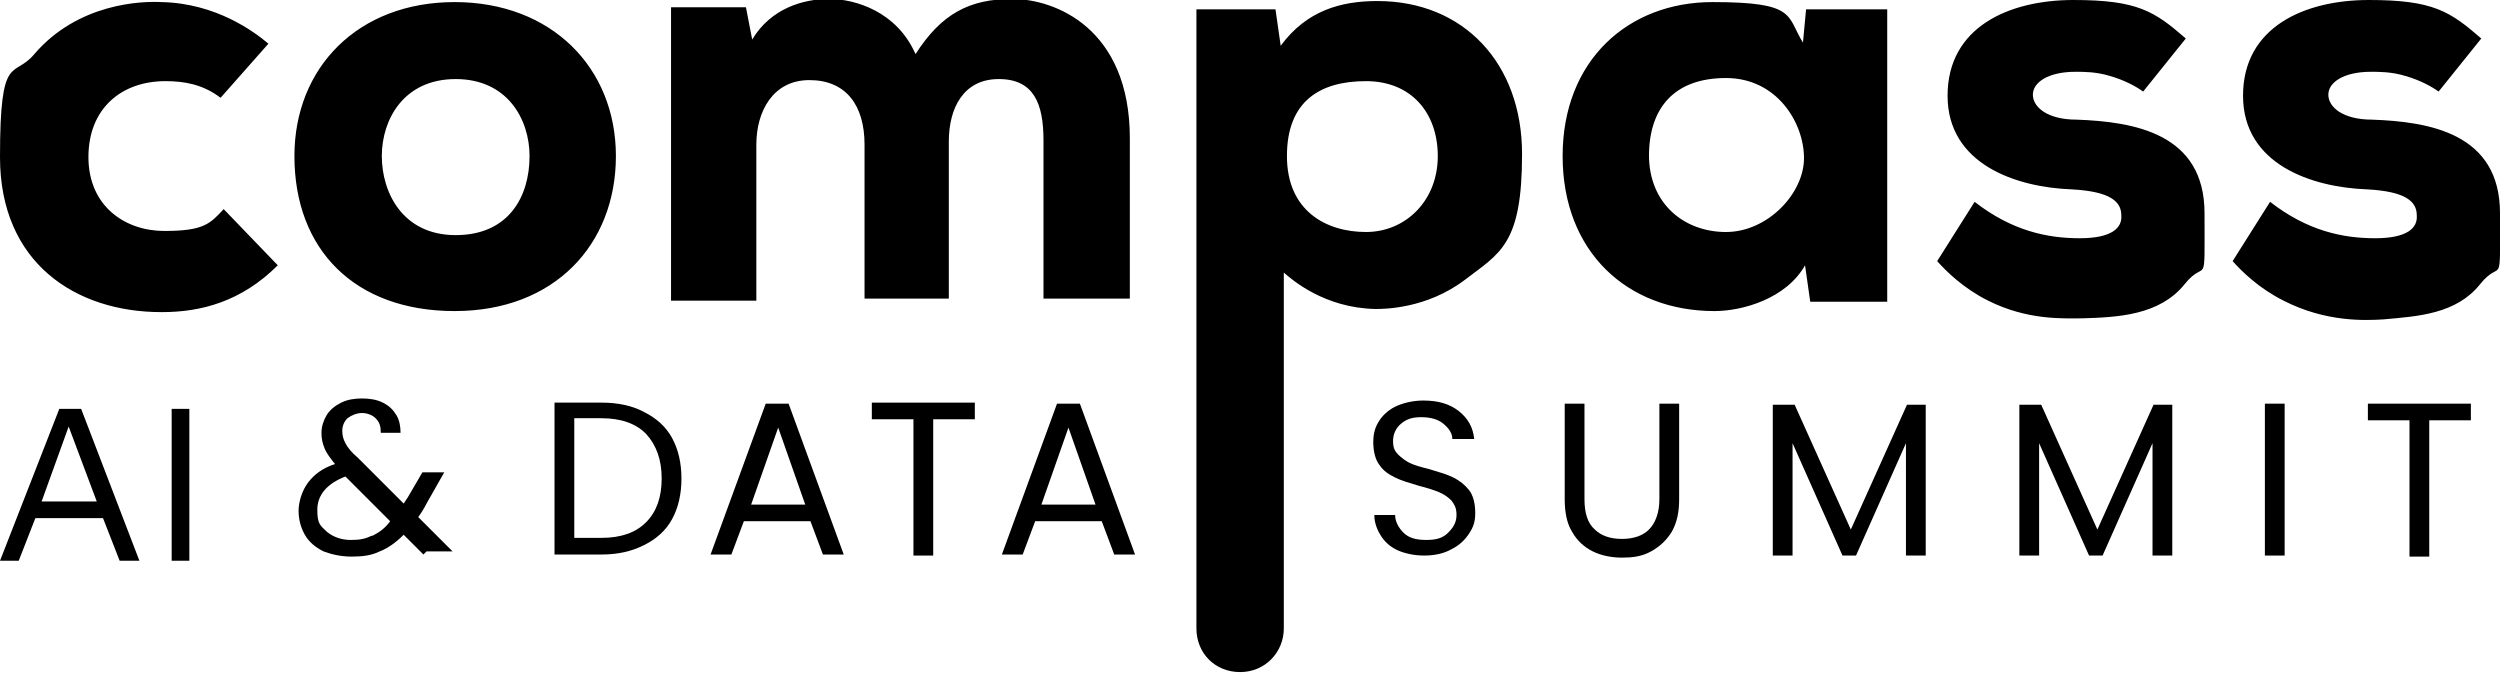 <?xml version="1.0" encoding="UTF-8"?>
<svg id="Réteg_1" xmlns="http://www.w3.org/2000/svg" version="1.1" viewBox="0 0 240.3 64.7">
  <!-- Generator: Adobe Illustrator 29.6.0, SVG Export Plug-In . SVG Version: 2.1.1 Build 207)  -->
  <defs>
    <style>
      .st0 {
        isolation: isolate;
      }
    </style>
  </defs>
  <g id="Layer_1">
    <g>
      <g id="AI">
        <g>
          <path d="M13.4,53.9h-1.9l-1.6-4.1H3.4l-1.6,4.1H0l5.7-14.6h2.1l5.6,14.6ZM4,48.2h5.3l-2.7-7.2-2.6,7.2h0Z"/>
          <path d="M18.2,39.3v14.6h-1.7v-14.6s1.7,0,1.7,0Z"/>
        </g>
      </g>
      <path d="M15.5,30C7.3,30,0,25.3,0,15.1S1.3,7.6,3.3,5.2C7.5.3,13.6.1,15.5.2c5.3.1,9,2.9,10.3,4l-4.6,5.2c-1.7-1.3-3.5-1.6-5.3-1.6-4.2,0-7.4,2.6-7.4,7.3s3.5,7.1,7.3,7.1,4.4-.7,5.7-2.1l5.2,5.4c-3.5,3.5-7.4,4.5-11.1,4.5h0c0,0,0,0,0,0h0ZM28.3,15C28.3,6.5,34.4.2,43.7.2s15.5,6.3,15.5,14.8-5.9,14.9-15.5,14.9-15.4-5.9-15.4-14.9ZM50.9,15c0-3.5-2.1-7.4-7.1-7.4s-7.1,3.9-7.1,7.4,2,7.6,7.1,7.6,7.1-3.7,7.1-7.6ZM83.1,13.9c0-3.8-1.8-6.2-5.3-6.2s-5.1,3-5.1,6.2v15h-8.2V.7h7.2l.6,3.1c1.8-3,4.9-3.9,7.4-3.9s6.5,1.2,8.3,5.3c2.5-3.9,5.2-5.3,9.3-5.3s11.3,2.8,11.3,13.4v15.4h-8.3v-15.2c0-3.5-.9-5.9-4.3-5.9s-4.8,2.8-4.8,6v15.1h-8.1v-15.1.2h0,0ZM115.2.9h7.4l.5,3.5c2.5-3.4,5.8-4.3,9.3-4.3,8.3,0,13.9,6,13.9,14.7s-2.1,9.5-5.5,12.1c-3.7,2.8-7.8,2.8-8.6,2.8-4.9-.1-8-2.8-8.8-3.5v34.2c0,2.3-1.8,4.2-4.2,4.2s-4.2-1.8-4.2-4.2V.9h.1ZM138.2,15c0-4.1-2.5-7.2-6.9-7.2s-7.6,1.9-7.6,7.2,3.8,7.3,7.6,7.3,6.9-3,6.9-7.3ZM181.4.8v28.2h-7.4l-.5-3.5c-1.8,3.2-6,4.4-8.7,4.4-8.4,0-14.6-5.7-14.6-14.9S156.5.2,164.6.2s7.1,1.3,8.7,3.9l.3-3.2h7.8,0ZM158.5,14.9c0,4.7,3.4,7.4,7.4,7.4s7.5-3.7,7.5-7.1-2.6-7.7-7.5-7.7-7.4,2.8-7.4,7.5h0ZM199.5,6.9c-2.6,0-4.1,1-4.1,2.2s1.4,2.4,4.2,2.4c5.5.2,12.3,1.3,12.3,9s.2,4.2-1.9,6.8c-2.4,3-6.4,3.2-9.9,3.3-1.8,0-5.2.2-9-1.7-2.4-1.2-4-2.8-4.9-3.8l3.6-5.7c3.6,2.8,7,3.5,10.1,3.5s4.1-1,4-2.2c0-1.3-1-2.3-4.8-2.5-5.3-.2-11.9-2.4-11.9-9S193.1,0,199.3,0s7.8,1.1,10.8,3.7l-4.1,5.1c-.7-.5-1.8-1.1-3.2-1.5-1.3-.4-2.5-.4-3.3-.4h0ZM227.9,6.9c-2.6,0-4.1,1-4.1,2.2s1.4,2.4,4.2,2.4c5.5.2,12.3,1.3,12.3,9s.2,4.2-1.9,6.8c-2.3,2.9-6,3.1-9.3,3.4-1.7.1-5.5.3-9.6-1.8-2.4-1.2-4-2.8-4.9-3.8l3.6-5.7c3.6,2.8,7,3.5,10.1,3.5s4.1-1,4-2.2c0-1.3-1-2.3-4.8-2.5-5.3-.2-11.9-2.4-11.9-9S221.5,0,227.7,0s7.8,1.1,10.8,3.7l-4.1,5.1c-.7-.5-1.8-1.1-3.2-1.5-1.3-.4-2.5-.4-3.3-.4h0Z"/>
      <g class="st0">
        <g class="st0">
          <g class="st0">
            <g class="st0">
              <g class="st0">
                <path d="M134.6,53c-.8-.3-1.4-.8-1.8-1.4-.4-.6-.7-1.3-.7-2.1h2c0,.7.4,1.3.8,1.7.5.5,1.2.7,2.2.7s1.6-.2,2.1-.7c.5-.5.8-1,.8-1.7s-.2-1-.5-1.4c-.3-.3-.7-.6-1.2-.8s-1.1-.4-1.9-.6c-1-.3-1.7-.5-2.3-.8-.6-.3-1.1-.6-1.5-1.2-.4-.5-.6-1.3-.6-2.2s.2-1.5.6-2.1,1-1.1,1.7-1.4c.7-.3,1.6-.5,2.5-.5,1.4,0,2.5.3,3.4,1,.9.7,1.4,1.6,1.5,2.7h-2.1c0-.6-.4-1.1-.9-1.5-.5-.4-1.2-.6-2.1-.6s-1.4.2-1.9.6c-.5.4-.8,1-.8,1.7s.2,1,.5,1.3c.3.3.7.6,1.1.8.4.2,1.1.4,1.9.6,1,.3,1.7.5,2.3.8.6.3,1.1.7,1.5,1.2.4.5.6,1.3.6,2.2s-.2,1.4-.6,2c-.4.6-.9,1.1-1.7,1.5-.7.4-1.6.6-2.6.6s-1.8-.2-2.6-.5Z"/>
                <path d="M152.3,38.8v9.2c0,1.3.3,2.3,1,2.9.6.6,1.5.9,2.6.9s2-.3,2.6-.9c.6-.6,1-1.6,1-2.9v-9.2h1.9v9.2c0,1.2-.2,2.2-.7,3.1-.5.8-1.1,1.4-2,1.9s-1.8.6-2.8.6-2-.2-2.8-.6-1.5-1-2-1.9c-.5-.8-.7-1.9-.7-3.1v-9.2h1.9Z"/>
                <path d="M185.1,38.9v14.5h-1.9v-10.8l-4.8,10.8h-1.3l-4.8-10.8v10.8h-1.9v-14.5h2.1l5.4,12,5.4-12h2Z"/>
                <path d="M208.8,38.9v14.5h-1.9v-10.8l-4.8,10.8h-1.3l-4.8-10.8v10.8h-1.9v-14.5h2.1l5.4,12,5.4-12h2Z"/>
                <path d="M219.6,38.8v14.6h-1.9v-14.6h1.9Z"/>
                <path d="M237.5,38.8v1.6h-4v13.1h-1.9v-13.1h-4v-1.6h9.9Z"/>
              </g>
            </g>
          </g>
        </g>
      </g>
      <g class="st0">
        <g class="st0">
          <g class="st0">
            <g class="st0">
              <g class="st0">
                <path d="M40.7,53.3l-1.9-1.9c-.7.7-1.5,1.3-2.3,1.6-.8.4-1.7.5-2.7.5s-1.9-.2-2.7-.5c-.8-.4-1.4-.9-1.8-1.6-.4-.7-.6-1.5-.6-2.3s.3-1.9.9-2.7,1.4-1.4,2.6-1.8c-.4-.5-.8-1-1-1.5s-.3-.9-.3-1.5.2-1.2.5-1.7.8-.9,1.4-1.2c.6-.3,1.3-.4,2-.4s1.4.1,2,.4c.6.3,1,.7,1.3,1.2.3.5.4,1.1.4,1.7h-1.9c0-.6-.1-1-.5-1.4-.3-.3-.8-.5-1.3-.5s-1,.2-1.4.5c-.3.3-.5.7-.5,1.2s.1.8.3,1.2c.2.4.6.9,1.2,1.4l4.4,4.4.4-.6,1.4-2.4h2.1l-1.7,3c-.2.4-.5.9-.8,1.3l3.3,3.3h-2.5ZM35.8,51.5c.6-.3,1.2-.7,1.7-1.4l-4.3-4.3c-1.8.7-2.7,1.8-2.7,3.2s.3,1.5.9,2.1c.6.5,1.4.8,2.3.8s1.4-.1,2-.4Z"/>
              </g>
            </g>
          </g>
        </g>
        <g class="st0">
          <g class="st0">
            <g class="st0">
              <g class="st0">
                <path d="M61.9,39.6c1.2.6,2.1,1.4,2.7,2.5s.9,2.4.9,3.9-.3,2.8-.9,3.9c-.6,1.1-1.5,1.9-2.7,2.5-1.2.6-2.5.9-4.1.9h-4.5v-14.6h4.5c1.6,0,3,.3,4.1.9ZM62.1,50.2c1-1,1.5-2.4,1.5-4.2s-.5-3.2-1.5-4.3c-1-1-2.4-1.5-4.3-1.5h-2.6v11.5h2.6c1.9,0,3.3-.5,4.3-1.5Z"/>
                <path d="M77.9,50.1h-6.4l-1.2,3.2h-2l5.3-14.5h2.2l5.3,14.5h-2l-1.2-3.2ZM77.4,48.5l-2.6-7.4-2.6,7.4h5.3Z"/>
                <path d="M93.7,38.7v1.6h-4v13.1h-1.9v-13.1h-4v-1.6h9.9Z"/>
                <path d="M105.9,50.1h-6.4l-1.2,3.2h-2l5.3-14.5h2.2l5.3,14.5h-2l-1.2-3.2ZM105.3,48.5l-2.6-7.4-2.6,7.4h5.3Z"/>
              </g>
            </g>
          </g>
        </g>
      </g>
    </g>
  </g>
</svg>